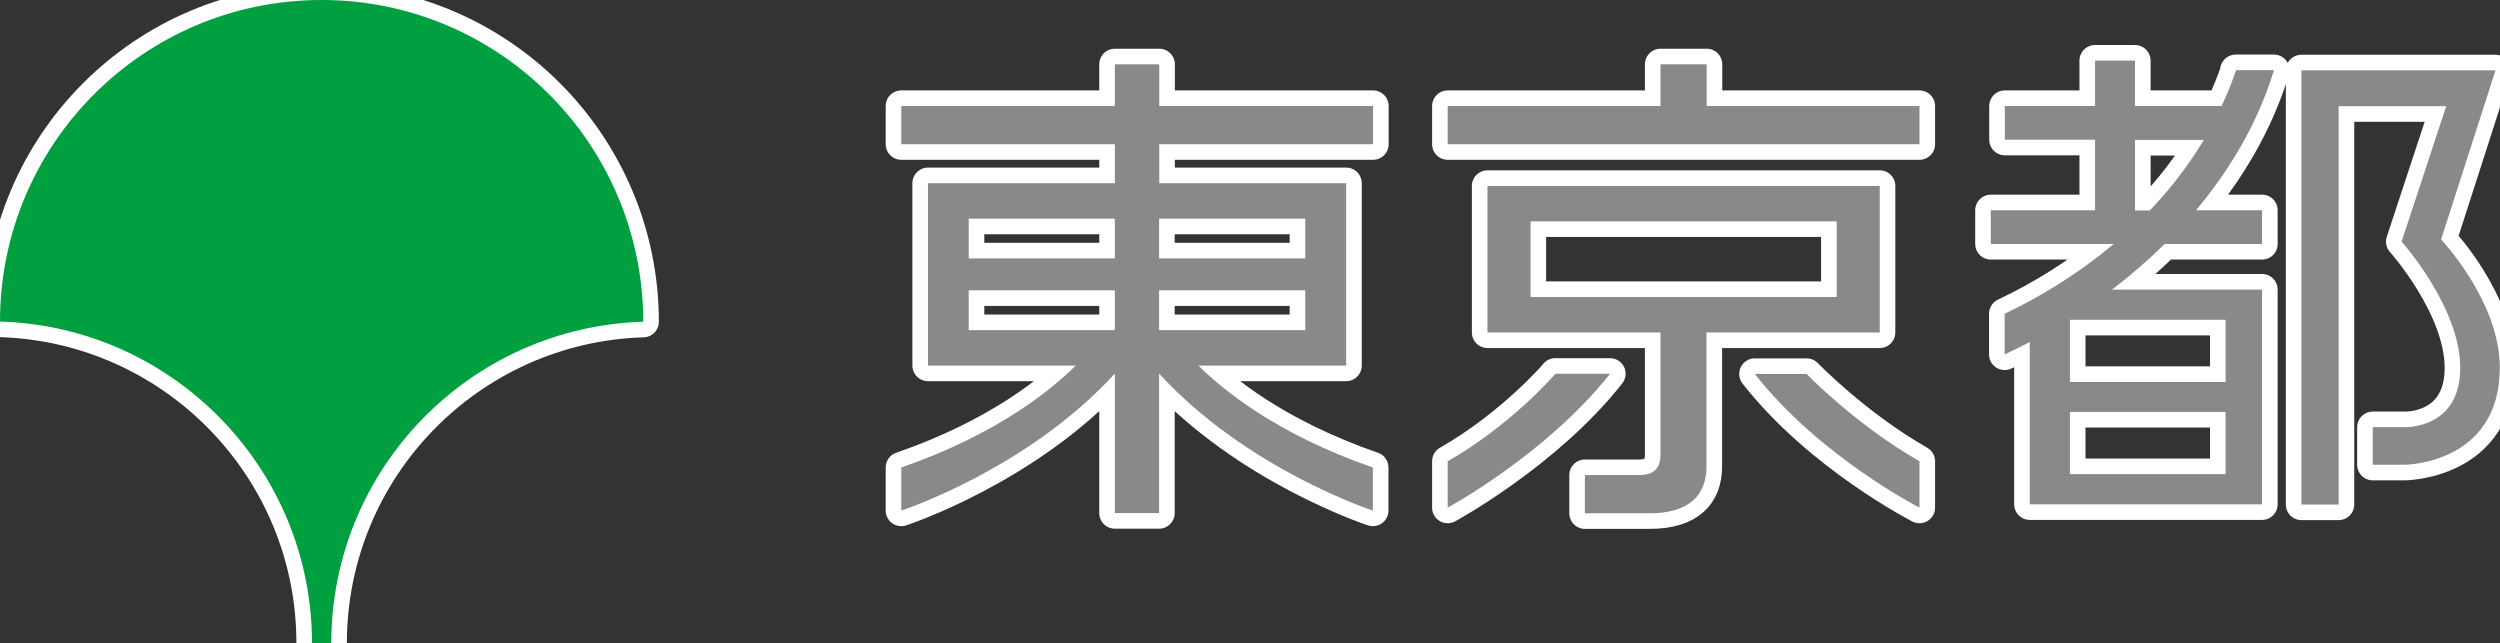 <?xml version="1.0" encoding="UTF-8"?>
<svg id="Layer_2" data-name="Layer 2" xmlns="http://www.w3.org/2000/svg" viewBox="0 0 128.29 33.01">
  <rect x="0" y="0" width="128.29" height="33.01" fill="#333333" stroke="none"/>
  <defs>
    <style>
      .cls-1 {
        fill: #00a040;
      }

      .cls-2 {
        fill: none;
        stroke: #fff;
        stroke-linecap: round;
        stroke-linejoin: round;
        stroke-width: 1.6px;
      }

      .cls-3 {
        fill: #898989;
      }
    </style>
  </defs>
  <g id="_背景" data-name="背景">
    <g>
      <g>
        <path class="cls-2" d="m16.01,33.01h.99c0-8.95,7.12-16.23,16.01-16.5h0C33,7.39,25.62,0,16.5,0S0,7.39,0,16.5h0c8.88.27,16.01,7.55,16.01,16.5Z"/>
        <g>
          <path class="cls-2" d="m59.48,3.3h-2.27v2.14h-10.96v1.96h10.96v2h-9.59v9.36h7.58c-1.17,1.17-3.95,3.5-8.95,5.23v2.21s6.46-2.11,10.96-7.03v7.16h2.27v-7.16c4.5,4.92,10.97,7.03,10.97,7.03v-2.21c-5-1.73-7.78-4.06-8.95-5.23h7.58v-9.36h-9.59v-2h10.97v-1.96h-10.97v-2.14Zm-9.77,7.92h7.5v2.04h-7.5v-2.04Zm0,3.68h7.5v2.04h-7.5v-2.04Zm17.27,2.04h-7.5v-2.04h7.5v2.04Zm0-5.72v2.04h-7.5v-2.04h7.5Z"/>
          <path class="cls-2" d="m79.81,19.19s-2.23,2.6-5.52,4.48v2.38s5.09-2.76,8.33-6.87h-2.81Z"/>
          <path class="cls-2" d="m92.71,19.19h-2.66c3.32,4.24,8.45,6.86,8.45,6.86v-2.38c-3.29-1.88-5.79-4.48-5.79-4.48Z"/>
          <path class="cls-2" d="m94.25,17.06h2.21v-7.52h-20.13v7.52h8.88v6.26c0,.83-.46,1.06-1.12,1.06h-2.76v1.96h3.32c2.06,0,2.92-.96,2.92-2.4v-6.88h6.67Zm-15.71-5.7h15.71v3.88h-15.71v-3.88Z"/>
          <polygon class="cls-2" points="87.58 3.3 85.21 3.3 85.21 5.44 74.29 5.44 74.29 7.4 98.5 7.4 98.5 5.44 87.58 5.44 87.58 3.3"/>
          <path class="cls-2" d="m125.27,12.28l2.79-8.67h-9.96v22.28h1.91V5.45h5.52l-2.29,6.95s3.01,3.36,3.01,6.48-2.81,3.04-2.81,3.04h-1.68v1.93h1.63s4.89-.02,4.89-4.99c0-3.39-3.01-6.57-3.01-6.57Z"/>
          <path class="cls-2" d="m114.75,3.6c-.22.64-.47,1.25-.75,1.84h-4.44v-2.33h-2.05v2.33h-4.63v1.73h4.63v3.62h-5.35v1.73h6.31c-1.8,1.51-3.74,2.7-5.6,3.58v2.09c.41-.19.85-.41,1.29-.64v8.33h11.92v-11.02h-7.7c.92-.7,1.83-1.48,2.7-2.34h5v-1.73h-3.39c1.71-2.04,3.16-4.43,4-7.19h-1.96Zm-.54,20.73h-7.99v-3.19h7.99v3.19Zm0-4.73h-7.99v-3.19h7.99v3.19Zm-4.65-8.8v-3.62h3.53c-.8,1.34-1.74,2.54-2.77,3.62h-.76Z"/>
        </g>
      </g>
      <g>
        <path class="cls-1" d="m16.01,33.01h.99c0-8.95,7.12-16.23,16.01-16.5h0C33,7.39,25.62,0,16.5,0S0,7.39,0,16.5h0c8.88.27,16.01,7.55,16.01,16.5Z"/>
        <g>
          <path class="cls-3" d="m59.48,3.3h-2.27v2.14h-10.96v1.96h10.96v2h-9.59v9.36h7.58c-1.17,1.17-3.95,3.5-8.95,5.23v2.21s6.46-2.11,10.96-7.03v7.16h2.27v-7.16c4.5,4.92,10.97,7.03,10.97,7.03v-2.21c-5-1.73-7.78-4.06-8.95-5.23h7.58v-9.36h-9.59v-2h10.97v-1.96h-10.97v-2.14Zm-9.77,7.92h7.5v2.04h-7.5v-2.04Zm0,3.68h7.5v2.04h-7.5v-2.04Zm17.27,2.04h-7.5v-2.04h7.5v2.04Zm0-5.72v2.04h-7.5v-2.04h7.5Z"/>
          <path class="cls-3" d="m79.81,19.19s-2.23,2.6-5.52,4.48v2.38s5.09-2.76,8.33-6.87h-2.81Z"/>
          <path class="cls-3" d="m92.71,19.19h-2.66c3.32,4.24,8.45,6.86,8.45,6.86v-2.38c-3.29-1.88-5.79-4.48-5.79-4.48Z"/>
          <path class="cls-3" d="m94.25,17.06h2.21v-7.52h-20.13v7.52h8.88v6.26c0,.83-.46,1.06-1.12,1.06h-2.76v1.96h3.32c2.06,0,2.92-.96,2.92-2.4v-6.88h6.67Zm-15.71-5.7h15.71v3.88h-15.71v-3.88Z"/>
          <polygon class="cls-3" points="87.58 3.3 85.21 3.3 85.21 5.44 74.29 5.44 74.29 7.4 98.5 7.4 98.5 5.44 87.58 5.44 87.58 3.3"/>
          <path class="cls-3" d="m125.27,12.28l2.79-8.67h-9.96v22.28h1.91V5.45h5.52l-2.29,6.95s3.01,3.36,3.01,6.48-2.81,3.04-2.81,3.04h-1.68v1.93h1.63s4.89-.02,4.89-4.99c0-3.39-3.01-6.57-3.01-6.57Z"/>
          <path class="cls-3" d="m114.75,3.6c-.22.64-.47,1.25-.75,1.84h-4.44v-2.33h-2.05v2.33h-4.63v1.73h4.63v3.62h-5.35v1.73h6.31c-1.8,1.51-3.74,2.7-5.6,3.58v2.09c.41-.19.85-.41,1.29-.64v8.33h11.92v-11.02h-7.7c.92-.7,1.83-1.48,2.7-2.34h5v-1.73h-3.39c1.71-2.04,3.16-4.43,4-7.19h-1.96Zm-.54,20.73h-7.99v-3.19h7.99v3.19Zm0-4.73h-7.99v-3.19h7.99v3.19Zm-4.65-8.8v-3.62h3.53c-.8,1.34-1.74,2.54-2.77,3.62h-.76Z"/>
        </g>
      </g>
    </g>
  </g>
</svg>